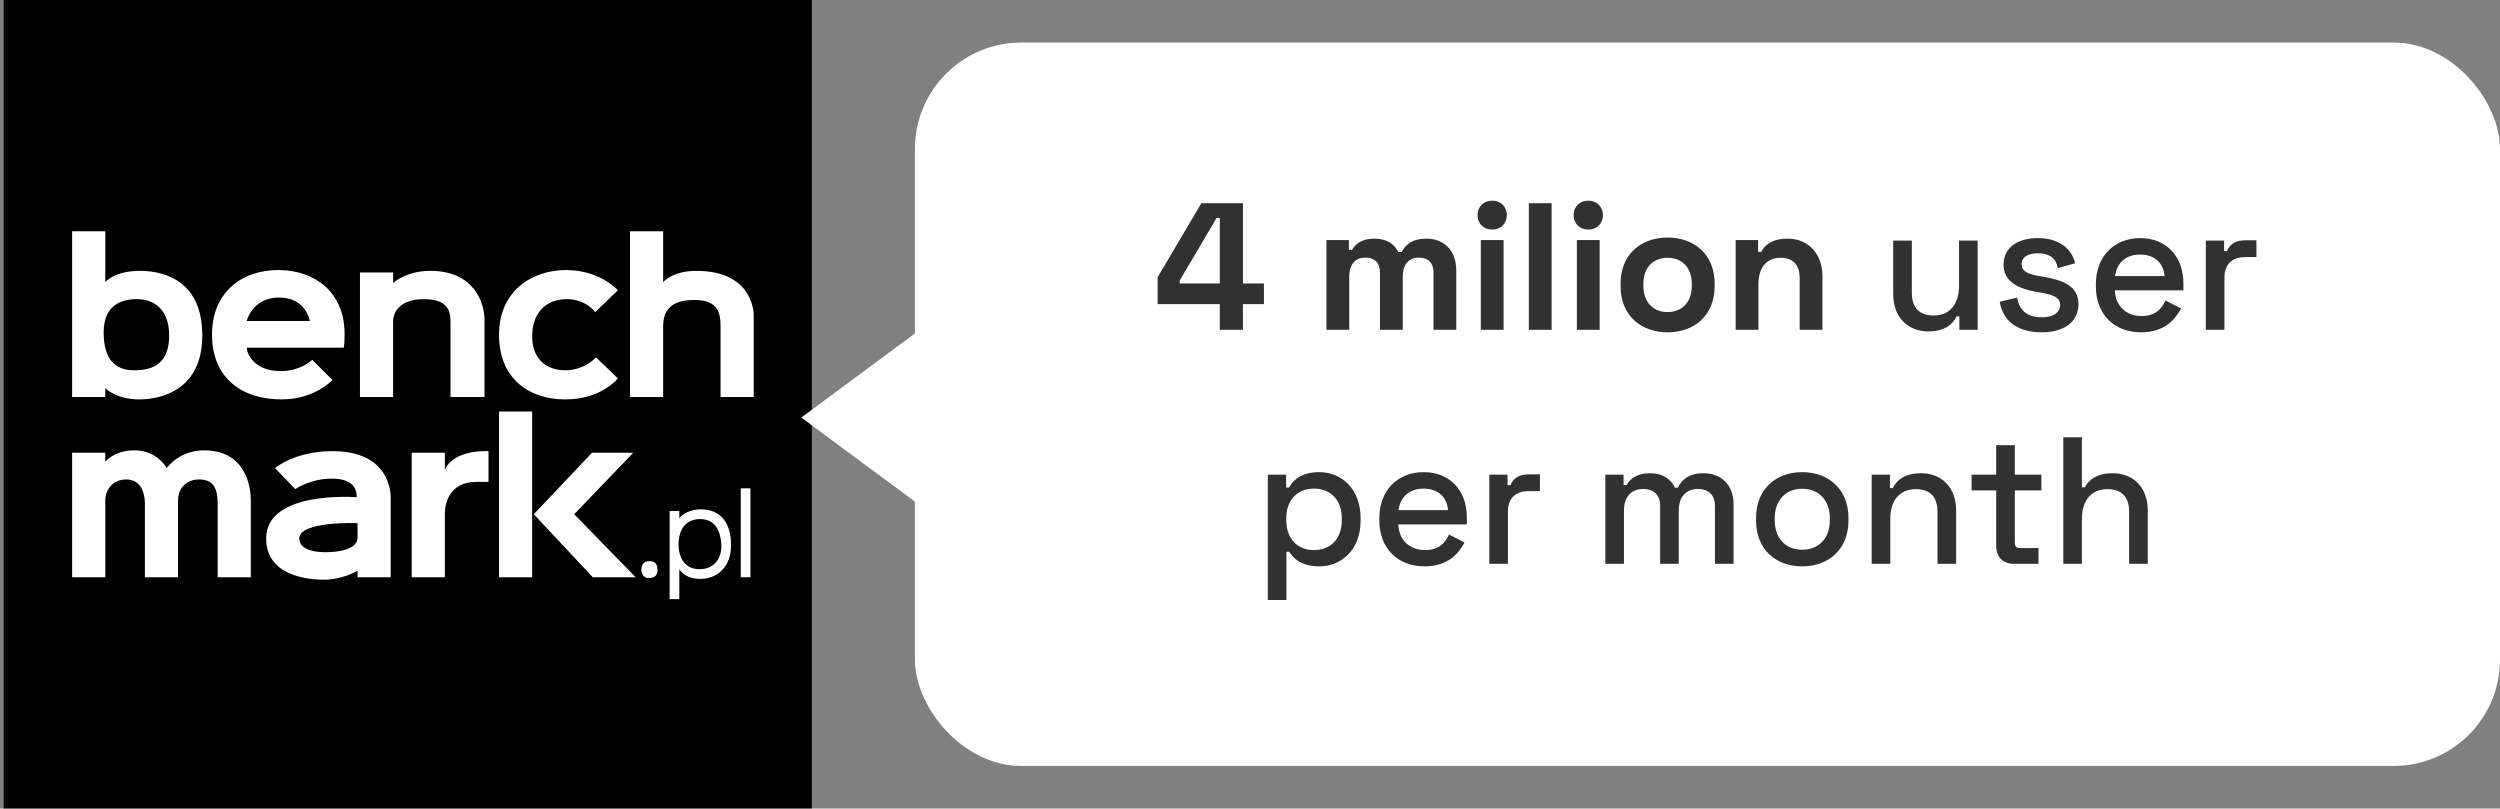 <svg width="235" height="76" viewBox="0 0 235 76" fill="none" xmlns="http://www.w3.org/2000/svg">
<rect x="0" y="0" width="235" height="76" fill="#808080" stroke="none"/>
<g clip-path="url(#clip0_424_4467)">
<path d="M76.32 0H0.32V76H76.32V0Z" fill="white"/>
<path fill-rule="evenodd" clip-rule="evenodd" d="M0.32 76V0H76.32V76H0.32ZM69.632 54.264H70.544V45.904H69.632V54.264ZM62.944 56.316H63.856V53.504C63.856 53.504 64.312 54.416 65.832 54.416C67.352 54.416 68.72 53.377 68.72 51.224C68.72 49.071 67.656 47.88 65.908 47.88C64.43 47.88 63.856 48.716 63.856 48.716V48.032H62.944V56.316ZM60.968 54.34C61.562 54.34 61.804 54.049 61.804 53.58C61.804 53.149 61.678 52.744 61.044 52.744C60.33 52.744 60.284 53.301 60.284 53.58C60.284 53.859 60.462 54.34 60.968 54.34ZM55.724 54.264H59.752L53.976 48.336L59.524 42.56H55.648L50.176 48.336L55.724 54.264ZM46.908 54.264H50.024V38.684H46.908V54.264ZM30.416 54.492C32.226 54.492 33.608 53.656 33.608 53.656V54.264H36.724V46.892C36.724 46.892 37.028 42.408 31.252 42.408C27.682 42.408 25.856 44.004 25.856 44.004L27.756 45.98C27.756 45.98 29.15 44.992 31.176 44.992C33.203 44.992 33.532 45.955 33.532 46.74C33.532 46.74 25.02 46.056 25.02 50.616C25.02 54.096 28.871 54.492 30.416 54.492ZM13.164 25.46C10.707 25.46 9.896 26.524 9.896 26.524V21.736H6.78V37.316H9.896V36.48C9.896 36.48 10.884 37.544 13.088 37.544C15.292 37.544 19.016 36.556 19.016 31.54C19.016 26.524 15.622 25.46 13.164 25.46ZM15.672 44.004C15.672 44.004 14.811 42.332 12.632 42.332C10.745 42.332 9.896 43.396 9.896 43.396V42.56H6.78V54.264H9.896C9.896 54.264 9.896 47.956 9.896 47.044C9.896 46.132 10.504 45.068 11.872 45.068C13.24 45.068 13.62 46.335 13.62 47.348C13.62 48.361 13.62 54.264 13.62 54.264H16.736C16.736 54.264 16.736 48.083 16.736 47.044C16.736 46.005 17.42 45.068 18.712 45.068C20.004 45.068 20.46 45.828 20.46 47.348C20.46 48.868 20.46 54.264 20.46 54.264H23.576C23.576 54.264 23.576 48.235 23.576 47.044C23.576 45.853 23.171 42.332 19.168 42.332C16.817 42.332 15.672 44.004 15.672 44.004ZM26.16 25.384C22.715 25.384 19.928 27.487 19.928 31.464C19.928 35.441 22.639 37.544 26.464 37.544C29.595 37.544 31.252 35.72 31.252 35.72L29.352 33.82C29.352 33.82 28.288 34.884 26.388 34.884C23.891 34.884 23.196 33.248 23.196 32.68C23.918 32.68 32.316 32.68 32.316 32.68C32.373 32.308 32.392 32.047 32.392 31.388C32.392 27.487 29.606 25.384 26.16 25.384ZM45.54 30.02C45.54 28.551 44.628 25.46 40.448 25.46C38.159 25.46 36.952 26.6 36.952 26.6V25.612H33.836V37.316H36.952C36.952 37.316 36.952 31.363 36.952 30.248C36.952 29.133 37.814 28.12 39.84 28.12C41.867 28.12 42.348 29.007 42.348 30.172C42.348 31.337 42.348 37.316 42.348 37.316H45.54C45.54 37.316 45.54 31.489 45.54 30.02ZM45.92 42.408C45.92 42.408 42.7 42.191 41.816 44.156V42.56H38.7V54.264H41.816C41.816 54.264 41.816 49.045 41.816 48.26C41.816 47.475 42.146 45.296 44.78 45.296C45.642 45.296 45.92 45.296 45.92 45.296V42.408ZM53.292 28.12C55.07 28.12 55.952 29.336 55.952 29.336L58.08 27.284C58.08 27.284 56.408 25.384 53.216 25.384C50.024 25.384 46.908 27.335 46.908 31.464C46.908 35.593 49.72 37.544 53.14 37.544C56.56 37.544 58.08 35.568 58.08 35.568L56.028 33.592C56.028 33.592 54.964 34.808 53.14 34.808C51.316 34.808 50.024 33.719 50.024 31.616C50.024 29.513 51.215 28.12 53.292 28.12ZM65.452 25.46C63.194 25.46 62.336 26.524 62.336 26.524V21.736H59.22V37.316H62.336V30.704C62.336 29.159 63.071 28.196 65.3 28.196C67.53 28.196 67.732 29.463 67.732 30.704C67.732 31.945 67.732 37.316 67.732 37.316H70.848V29.64C70.848 29.64 70.95 25.46 65.452 25.46ZM26.236 27.968C28.77 27.968 29.124 30.172 29.124 30.172H23.196C23.196 30.172 23.703 27.968 26.236 27.968ZM12.632 34.808C10.732 34.808 9.744 33.687 9.744 31.236C9.744 28.785 11.283 28.12 12.86 28.12C14.437 28.12 15.9 29.032 15.9 31.54C15.9 34.048 14.532 34.808 12.632 34.808ZM33.608 49.172C33.608 49.172 33.608 49.495 33.608 50.54C33.608 51.585 32.012 51.908 30.568 51.908C29.124 51.908 28.136 51.484 28.136 50.616C28.136 48.964 33.608 49.172 33.608 49.172ZM65.832 48.792C67.718 48.792 67.808 50.825 67.808 51.452C67.808 52.079 67.428 53.504 65.756 53.504C64.084 53.504 63.78 51.984 63.78 51.148C63.78 50.312 64.099 48.792 65.832 48.792Z" fill="black"/>
</g>
<rect x="86" y="4" width="149" height="68" rx="10" fill="white"/>
<path d="M114.661 31V28.586H108.813V26.07L112.927 19.1H116.837V26.648H118.809V28.586H116.837V31H114.661ZM110.887 26.648H114.661V20.494H114.355L110.887 26.376V26.648ZM124.685 31V22.568H126.793V23.486H127.099C127.388 22.925 128.051 22.432 129.173 22.432C130.38 22.432 131.06 22.942 131.451 23.69L131.757 23.69C132.131 22.976 132.777 22.432 134.069 22.432C135.633 22.432 136.891 23.418 136.891 25.458V31H134.749V25.611C134.749 24.693 134.239 24.217 133.389 24.217C132.403 24.217 131.859 24.863 131.859 26.019V31H129.717V25.611C129.717 24.693 129.207 24.217 128.357 24.217C127.371 24.217 126.827 24.863 126.827 26.019V31H124.685ZM140.266 21.582C139.484 21.582 138.889 21.038 138.889 20.222C138.889 19.406 139.484 18.862 140.266 18.862C141.048 18.862 141.643 19.406 141.643 20.222C141.643 21.038 141.048 21.582 140.266 21.582ZM139.195 31V22.568H141.337V31H139.195ZM143.711 31V19.1H145.853V31H143.711ZM149.297 21.582C148.515 21.582 147.92 21.038 147.92 20.222C147.92 19.406 148.515 18.862 149.297 18.862C150.079 18.862 150.674 19.406 150.674 20.222C150.674 21.038 150.079 21.582 149.297 21.582ZM148.226 31V22.568H150.368V31H148.226ZM156.754 31.238C154.238 31.238 152.334 29.64 152.334 26.92V26.648C152.334 23.928 154.238 22.33 156.754 22.33C159.27 22.33 161.174 23.928 161.174 26.648V26.92C161.174 29.64 159.27 31.238 156.754 31.238ZM156.754 29.334C158.063 29.334 159.032 28.45 159.032 26.869V26.699C159.032 25.118 158.08 24.234 156.754 24.234C155.428 24.234 154.476 25.118 154.476 26.699V26.869C154.476 28.45 155.445 29.334 156.754 29.334ZM163.151 31V22.568H165.259V23.673H165.565C165.837 23.095 166.517 22.432 168.03 22.432C170.002 22.432 171.311 23.877 171.311 25.968V31H169.169V26.138C169.169 24.863 168.523 24.234 167.367 24.234C166.058 24.234 165.293 25.152 165.293 26.716V31H163.151ZM181.258 31.153C179.337 31.153 177.96 29.81 177.96 27.651V22.619H179.711V27.532C179.711 28.977 180.476 29.657 181.768 29.657C183.213 29.657 184.148 28.671 184.148 26.852V22.619H185.899V31H184.182V29.742H183.91C183.587 30.439 182.856 31.153 181.258 31.153ZM191.921 31.238C189.779 31.238 188.283 30.286 187.977 28.365L189.609 27.974C189.847 29.385 190.799 29.827 191.921 29.827C193.026 29.827 193.655 29.368 193.655 28.671C193.655 27.991 193.077 27.736 191.989 27.532L191.394 27.43C189.694 27.124 188.334 26.461 188.334 24.88C188.334 23.299 189.609 22.381 191.564 22.381C193.451 22.381 194.709 23.282 195.066 24.744L193.434 25.203C193.247 24.183 192.55 23.809 191.564 23.809C190.595 23.809 190.034 24.183 190.034 24.812C190.034 25.492 190.595 25.747 191.513 25.917L192.108 26.019C193.927 26.342 195.372 26.886 195.372 28.586C195.372 30.269 194.012 31.238 191.921 31.238ZM201.261 31.238C198.711 31.238 197.011 29.521 197.011 26.92V26.716C197.011 24.098 198.728 22.381 201.193 22.381C203.607 22.381 205.239 24.081 205.239 26.631V27.294H198.796C198.847 28.773 199.884 29.708 201.295 29.708C202.621 29.708 203.199 29.028 203.556 28.246L205.018 28.994C204.508 29.963 203.522 31.238 201.261 31.238ZM198.813 25.951H203.471C203.369 24.693 202.485 23.928 201.176 23.928C199.85 23.928 198.983 24.693 198.813 25.951ZM207.347 31V22.619H209.064V23.605H209.336C209.608 22.908 210.203 22.585 211.104 22.585H212.107V24.166H211.036C209.897 24.166 209.098 24.778 209.098 26.07V31H207.347ZM119.176 56.4V44.619H120.893V45.826H121.165C121.59 45.078 122.389 44.381 124.021 44.381C126.112 44.381 127.897 45.979 127.897 48.682V48.937C127.897 51.64 126.129 53.238 124.021 53.238C122.389 53.238 121.59 52.541 121.199 51.861H120.927V56.4H119.176ZM123.511 51.708C125.041 51.708 126.129 50.688 126.129 48.886V48.733C126.129 46.931 125.024 45.928 123.511 45.928C122.015 45.928 120.91 46.931 120.91 48.733V48.886C120.91 50.688 121.998 51.708 123.511 51.708ZM133.908 53.238C131.358 53.238 129.658 51.521 129.658 48.92V48.716C129.658 46.098 131.375 44.381 133.84 44.381C136.254 44.381 137.886 46.081 137.886 48.631V49.294H131.443C131.494 50.773 132.531 51.708 133.942 51.708C135.268 51.708 135.846 51.028 136.203 50.246L137.665 50.994C137.155 51.963 136.169 53.238 133.908 53.238ZM131.46 47.951H136.118C136.016 46.693 135.132 45.928 133.823 45.928C132.497 45.928 131.63 46.693 131.46 47.951ZM139.994 53V44.619H141.711V45.605H141.983C142.255 44.908 142.85 44.585 143.751 44.585H144.754V46.166L143.683 46.166C142.544 46.166 141.745 46.778 141.745 48.07V53H139.994ZM150.901 53V44.619H152.618V45.605H152.89C153.196 45.027 153.876 44.483 155.083 44.483C156.341 44.483 157.055 45.061 157.446 45.843H157.718C158.092 45.078 158.772 44.483 160.132 44.483C161.747 44.483 162.954 45.52 162.954 47.424V53H161.203V47.543C161.203 46.54 160.608 45.962 159.605 45.962C158.517 45.962 157.803 46.676 157.803 48.002V53H156.052V47.543C156.052 46.54 155.457 45.962 154.454 45.962C153.366 45.962 152.652 46.676 152.652 48.002V53H150.901ZM169.405 53.238C166.889 53.238 165.07 51.606 165.07 48.937V48.682C165.07 46.03 166.889 44.381 169.405 44.381C171.921 44.381 173.757 46.03 173.757 48.682V48.937C173.757 51.606 171.921 53.238 169.405 53.238ZM169.405 51.674C170.935 51.674 172.006 50.637 172.006 48.886V48.733C172.006 46.999 170.952 45.945 169.405 45.945C167.875 45.945 166.821 46.999 166.821 48.733V48.886C166.821 50.637 167.875 51.674 169.405 51.674ZM175.937 53V44.619H177.654V45.877H177.926C178.249 45.197 178.98 44.483 180.595 44.483C182.499 44.483 183.876 45.809 183.876 47.968V53H182.125V48.104C182.125 46.642 181.36 45.979 180.085 45.979C178.64 45.979 177.688 46.965 177.688 48.767V53H175.937ZM189.308 53C188.271 53 187.642 52.354 187.642 51.317V46.098H185.33V44.619H187.642V41.848H189.393V44.619H191.892V46.098H189.393V51.011C189.393 51.351 189.546 51.521 189.869 51.521H191.62V53H189.308ZM193.949 53V41.1H195.7V45.809H195.972C196.295 45.18 197.009 44.483 198.607 44.483C200.511 44.483 201.888 45.809 201.888 47.968V53H200.137V48.104C200.137 46.642 199.372 45.979 198.097 45.979C196.652 45.979 195.7 46.965 195.7 48.767V53H193.949Z" fill="#313131"/>
<path d="M75.32 39.249L87.32 30.372L87.32 48.127L75.32 39.249Z" fill="white"/>
<defs>
<clipPath id="clip0_424_4467">
<rect width="76" height="76" fill="white" transform="translate(0.32)"/>
</clipPath>
</defs>
</svg>
